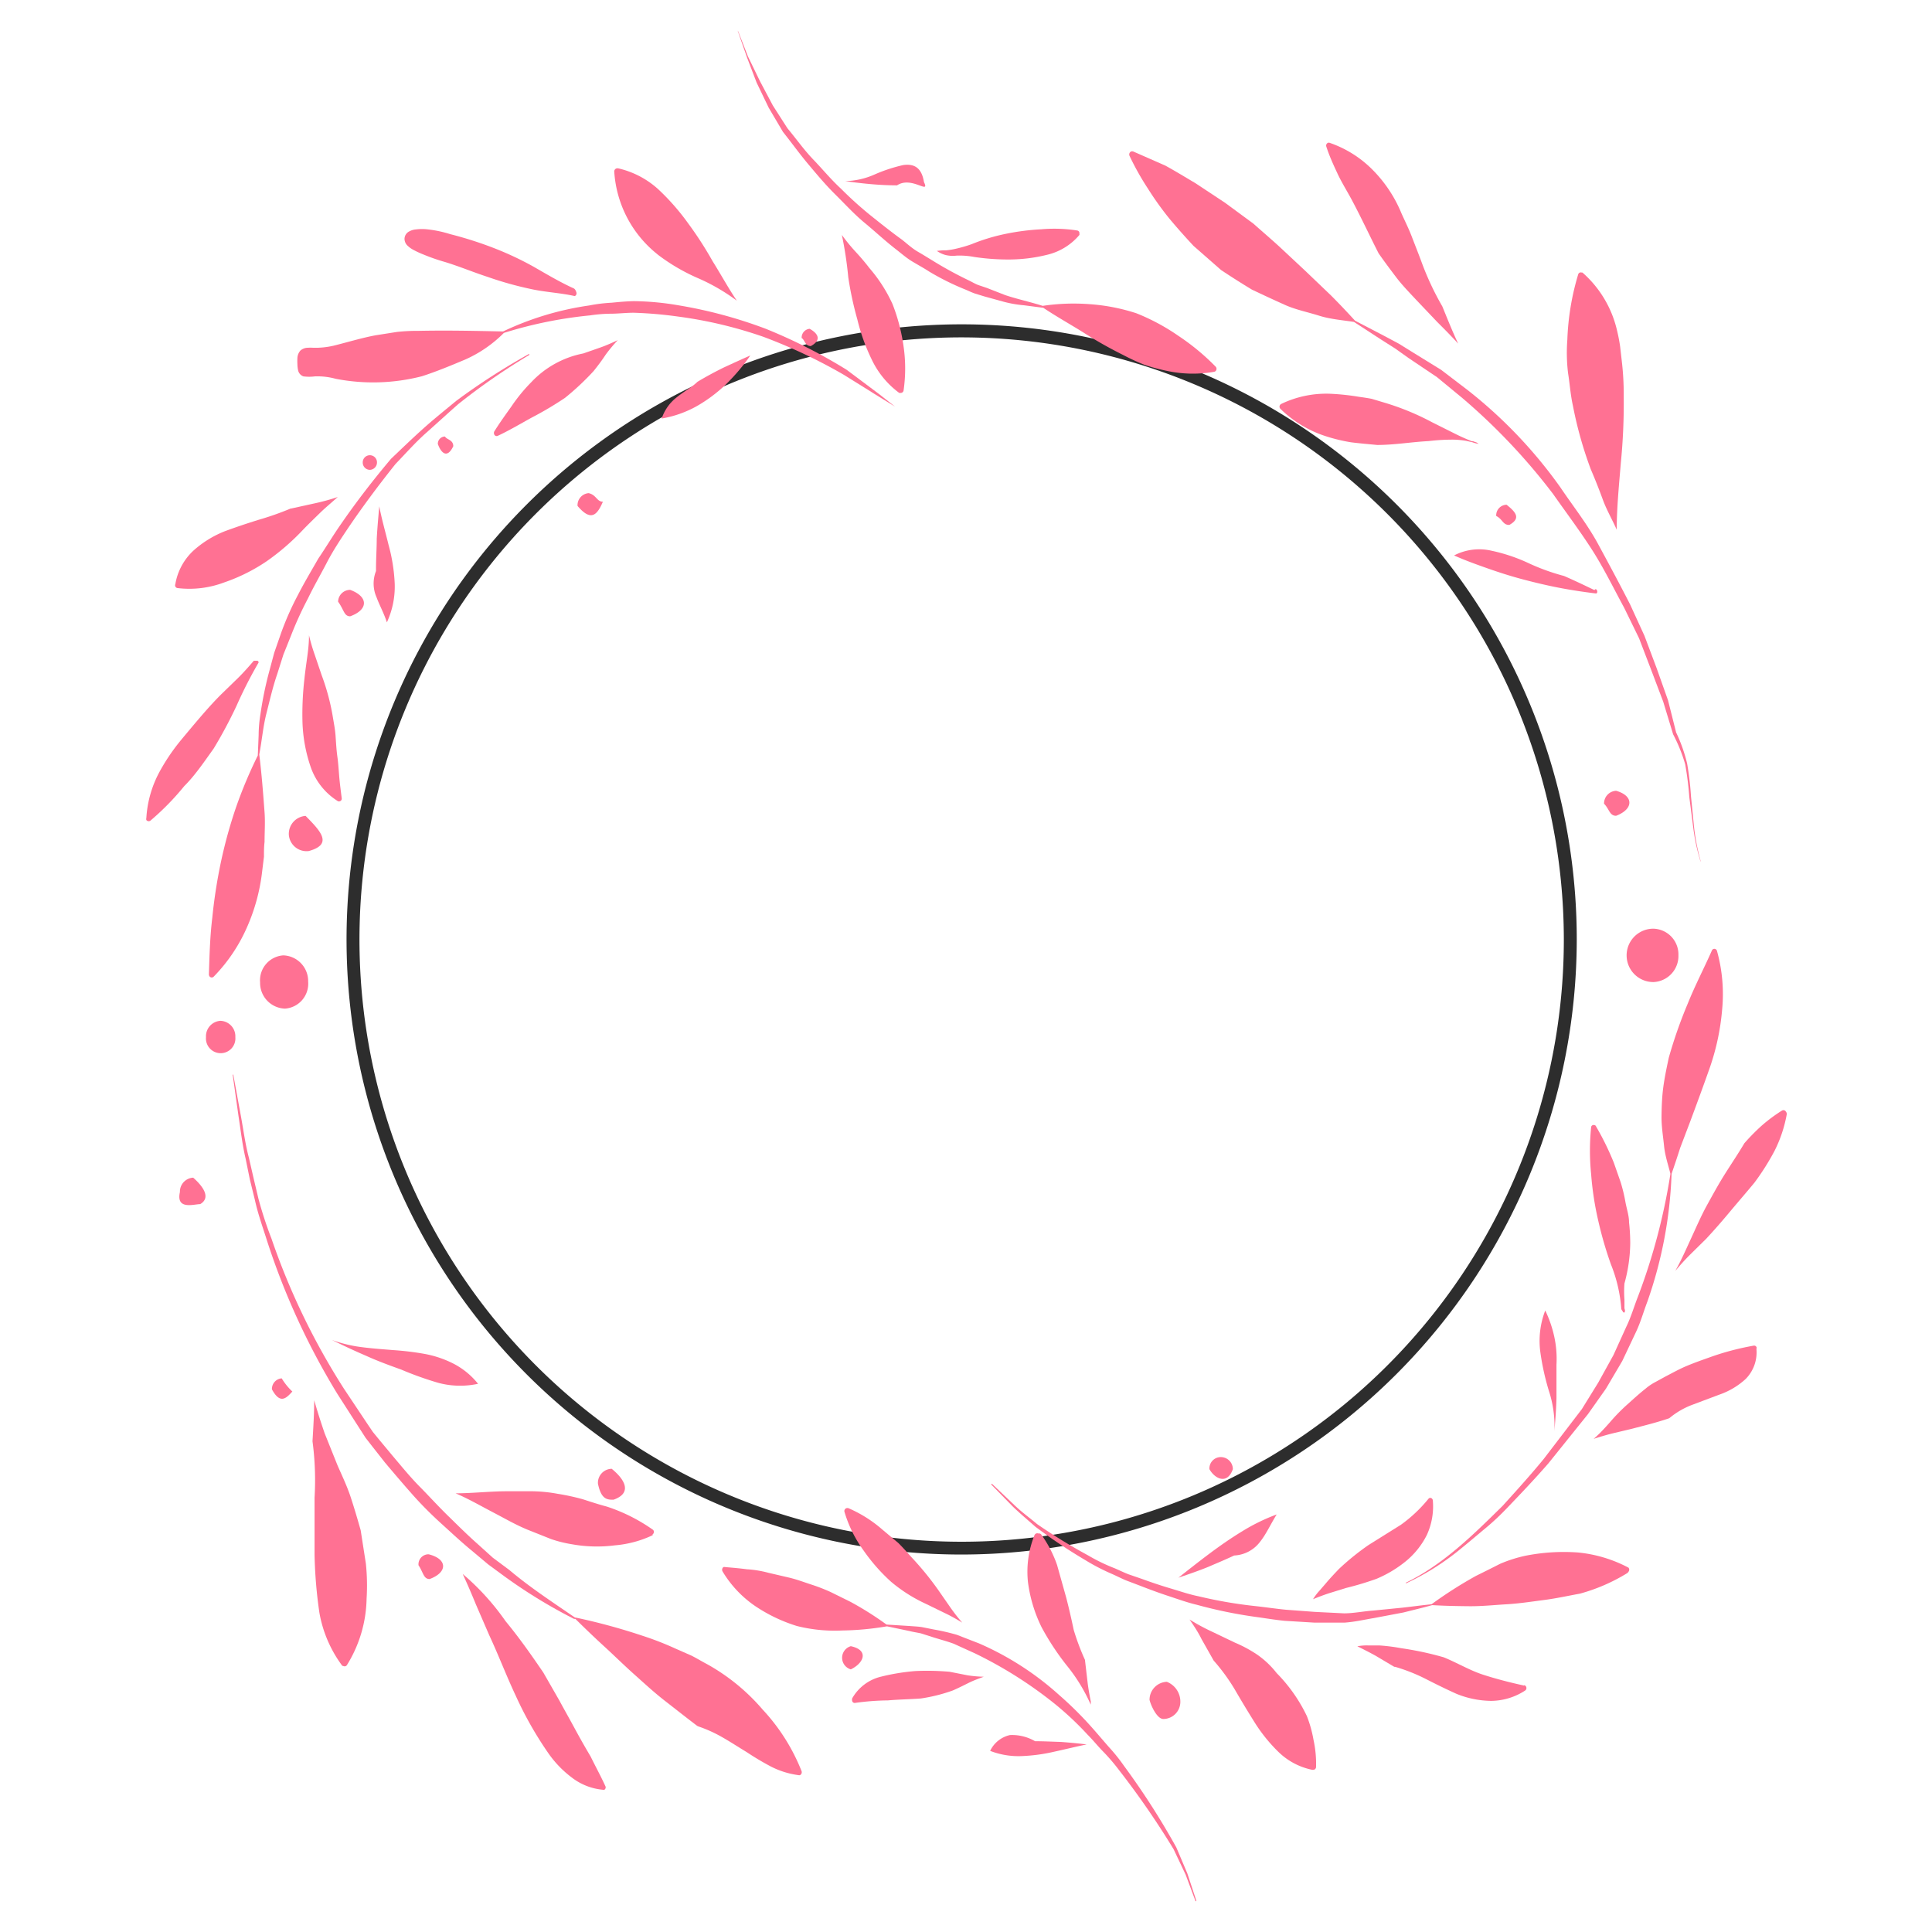 <svg id="Layer_1" data-name="Layer 1" xmlns="http://www.w3.org/2000/svg" viewBox="0 0 160 160"><defs><style>.cls-1{fill:#2d2d2d;}.cls-2{fill:#ff7193;}</style></defs><path class="cls-1" d="M79.65,128.74A50.94,50.94,0,1,1,130.58,77.8,51,51,0,0,1,79.65,128.74Zm0-100.8A49.87,49.87,0,1,0,129.51,77.8,49.91,49.91,0,0,0,79.65,27.94Z"/><path class="cls-2" d="M95.06,15.61a25.61,25.61,0,0,0,1.78,2.49c.65.78,1.33,1.54,2,2.26l2.28,2q1.26.84,2.55,1.62c.9.43,1.81.85,2.72,1.26s1.89.6,2.84.9,1.94.37,2.9.52h0s0,0,0,0h0l2.26,1.47,1.15.73,1.11.79L119,31.23l2.1,1.73a50.65,50.65,0,0,1,7.52,7.95c1.06,1.51,2.18,3,3.18,4.55s1.82,3.24,2.71,4.88l1.23,2.52,1,2.61,1,2.64.82,2.7a0,0,0,0,0,0,0,13.38,13.38,0,0,1,1,2.48A26.18,26.18,0,0,1,139.9,66l.35,2.71a16.21,16.21,0,0,0,.59,2.66.05.05,0,0,0,0,0,0,0,0,0,0,0-.06,18.41,18.41,0,0,1-.53-2.66l-.27-2.7a25.19,25.19,0,0,0-.32-2.72,13.06,13.06,0,0,0-.91-2.57L138.14,58l-.95-2.68-1-2.66L135,50.06c-.86-1.68-1.75-3.34-2.65-5s-2.07-3.13-3.12-4.69a38.69,38.69,0,0,0-7.68-8.06l-2.2-1.68L117,29.18l-1.16-.72-1.2-.64-2.42-1.26h0c-.65-.71-1.31-1.41-2-2.1l-2.09-2-2.14-2c-.72-.66-1.46-1.29-2.19-1.94l-2.35-1.73L99,15.17c-.83-.49-1.66-1-2.5-1.46l-2.64-1.16h0a.28.28,0,0,0-.2,0,.28.28,0,0,0-.12.35A22.34,22.34,0,0,0,95.06,15.61Z"/><path class="cls-2" d="M122,36.54l-.11,0q-.64-.25-1.29-.57l-2-1a21.24,21.24,0,0,0-4-1.64l-1-.3c-.35-.07-.71-.12-1.07-.17a19.64,19.64,0,0,0-2.15-.24,8.62,8.62,0,0,0-4.27.83h0a.21.21,0,0,0-.08.06.25.25,0,0,0,0,.34,9.51,9.51,0,0,0,3.75,2.27,14.09,14.09,0,0,0,2.11.51c.71.09,1.44.15,2.16.22,1.43,0,2.86-.25,4.26-.32a16.64,16.64,0,0,1,2.12-.12,7.46,7.46,0,0,1,1,.1l.52.12a2,2,0,0,0,.56.13l-.08,0C122.33,36.62,122.13,36.61,122,36.54Z"/><path class="cls-2" d="M110.82,14.49c.36.74.79,1.42,1.17,2.14.77,1.45,1.45,2.92,2.18,4.35h0l0,0c.48.69,1,1.38,1.47,2s1.09,1.26,1.66,1.87l1.71,1.8c.61.61,1.2,1.2,1.75,1.81-.47-1-.87-2-1.31-3.08h0v0a23.62,23.62,0,0,1-1.76-3.78c-.25-.67-.51-1.32-.77-2s-.57-1.29-.86-1.94a11.11,11.11,0,0,0-2.39-3.6,9.2,9.2,0,0,0-3.55-2.23h0a.2.2,0,0,0-.15,0,.25.25,0,0,0-.13.31C110.12,13,110.47,13.74,110.82,14.49Z"/><path class="cls-2" d="M130.26,33.59a32.67,32.67,0,0,0,1.48,5.27c.36.84.69,1.67,1,2.52s.79,1.67,1.15,2.49c0-1.78.19-3.72.34-5.53a50.31,50.31,0,0,0,.24-5.49,23.58,23.58,0,0,0-.14-2.77l-.16-1.4q-.1-.69-.27-1.38a9.09,9.09,0,0,0-2.85-4.73h0l-.07,0a.22.22,0,0,0-.28.15,21.27,21.27,0,0,0-.9,5.42,14.15,14.15,0,0,0,.06,2.76C130,31.76,130.06,32.7,130.26,33.59Z"/><path class="cls-2" d="M120.42,46c.92.41,1.89.76,2.86,1.1s1.92.64,2.91.9,2,.5,3,.69,2,.34,3,.46c.21-.08,0-.53-.14-.28-.59-.28-1.49-.72-2.52-1.17a17.66,17.66,0,0,1-3-1.09,14.22,14.22,0,0,0-3-1A4.51,4.51,0,0,0,120.42,46Z"/><path class="cls-2" d="M74.13,33.68l-1.86-1.15h0l-.09-.06h0l-2.28-1.42a43.87,43.87,0,0,0-6.69-3.16,35.76,35.76,0,0,0-7.1-1.68,34,34,0,0,0-3.63-.31c-.6,0-1.2.07-1.81.08a12.26,12.26,0,0,0-1.81.14,35.25,35.25,0,0,0-7.13,1.45s0,0,0,0h0a10.53,10.53,0,0,1-3.19,2.2c-1.19.5-2.39,1-3.6,1.39h0a16.25,16.25,0,0,1-7.14.21,5.73,5.73,0,0,0-1.72-.2,3.64,3.64,0,0,1-.95,0,.68.68,0,0,1-.44-.49,2.53,2.53,0,0,1-.06-.53,4.43,4.43,0,0,1,0-.51,1,1,0,0,1,.25-.61.94.94,0,0,1,.59-.23,3.86,3.86,0,0,1,.47,0,6.66,6.66,0,0,0,1.68-.17c1.1-.27,2.3-.64,3.47-.86l1.78-.28a15.22,15.22,0,0,1,1.79-.09c2.36-.05,4.69,0,7,.05h0a0,0,0,0,1,0,0,24.73,24.73,0,0,1,7.12-2.15,13.12,13.12,0,0,1,1.86-.23c.62-.06,1.24-.12,1.87-.13a23.07,23.07,0,0,1,3.71.35,38.1,38.1,0,0,1,7.2,1.94,44.21,44.21,0,0,1,6.69,3.39h0l0,0q1.34,1,2.67,2h0Z"/><line class="cls-2" x1="74.15" y1="33.7" x2="73.18" y2="33.33"/><path class="cls-2" d="M72.8,32.67h0Z"/><path class="cls-2" d="M44,31.65a13.86,13.86,0,0,0-1.64,2c-.49.69-1,1.39-1.43,2.09l0,0a.29.29,0,0,0,0,.24.22.22,0,0,0,.3.11c1-.47,1.88-1,2.81-1.51a28.38,28.38,0,0,0,2.75-1.63,21.62,21.62,0,0,0,2.37-2.22c.37-.46.72-.93,1-1.36a13.15,13.15,0,0,1,1-1.2c-.45.21-.89.41-1.36.58l-1.49.52,0,0A8,8,0,0,0,44,31.65Z"/><path class="cls-2" d="M34.23,20.69a7.55,7.55,0,0,0,.87.4,15.92,15.92,0,0,0,1.76.61c1.18.36,2.35.85,3.52,1.23a28.85,28.85,0,0,0,3.56,1c1.21.27,2.47.32,3.66.59h0a.25.25,0,0,0,.12-.34.56.56,0,0,0-.07-.16.36.36,0,0,0-.12-.13c-1.13-.51-2.22-1.16-3.3-1.78a26.17,26.17,0,0,0-3.39-1.59,31.33,31.33,0,0,0-3.56-1.13A9.58,9.58,0,0,0,35.45,19a4,4,0,0,0-1,0,1.36,1.36,0,0,0-.55.16.71.71,0,0,0-.4.61.79.79,0,0,0,.29.61A2.07,2.07,0,0,0,34.23,20.69Z"/><path class="cls-2" d="M54.44,21.06A16,16,0,0,0,57.72,23a16.17,16.17,0,0,1,3.3,1.9c-.68-1-1.34-2.21-2-3.26A30.21,30.21,0,0,0,57,18.51a19.05,19.05,0,0,0-2.49-2.84,7.38,7.38,0,0,0-3.32-1.73h-.09a.26.26,0,0,0-.23.27,9.51,9.51,0,0,0,3.59,6.86Z"/><path class="cls-2" d="M56.06,32.89a3.69,3.69,0,0,0-1.26,1.77,9.1,9.1,0,0,0,2.86-1,12.32,12.32,0,0,0,2.48-1.85,16.37,16.37,0,0,0,2-2.37c-.54.23-1.34.6-2.21,1-.71.35-1.46.75-2.17,1.18C57.3,32.07,56.64,32.42,56.06,32.89Z"/><path class="cls-2" d="M26.36,46.26c-.57,1-1.17,2-1.68,3a24.09,24.09,0,0,0-1.4,3.16l-.57,1.64-.45,1.68a30.11,30.11,0,0,0-.69,3.4,11.12,11.12,0,0,0-.15,1.73l-.07,1.7s0,0,0,0v0a37.54,37.54,0,0,0-1.8,4.28,39.28,39.28,0,0,0-1.25,4.52,43,43,0,0,0-.72,4.64c-.19,1.55-.23,3.12-.28,4.68v0a.3.3,0,0,0,.06.18.23.23,0,0,0,.35,0,13.71,13.71,0,0,0,2.71-4,15.85,15.85,0,0,0,1.29-4.7l.15-1.22c0-.41,0-.82.05-1.23,0-.81.06-1.63,0-2.44-.12-1.61-.24-3.2-.44-4.8,0,0,0,0,0,0h0c.22-1.13.31-2.28.59-3.38s.53-2.21.9-3.28l.51-1.61.63-1.57a29.23,29.23,0,0,1,1.4-3.07c.48-1,1.06-2,1.58-3s1.14-1.93,1.77-2.87C30,42,31.36,40.17,32.76,38.42c.83-.86,1.63-1.77,2.52-2.56s1.78-1.61,2.68-2.4a53.54,53.54,0,0,1,5.88-4.07,0,0,0,0,0,0-.06,0,0,0,0,0-.06,0,55.16,55.16,0,0,0-6,3.87c-.93.77-1.87,1.52-2.77,2.33S33.24,37.18,32.38,38v0h0c-1.45,1.72-2.83,3.5-4.12,5.37C27.58,44.34,27,45.32,26.36,46.26Z"/><path class="cls-2" d="M28,66.36l0,0a.31.31,0,0,0,.13,0,.22.22,0,0,0,.17-.25c-.07-.57-.15-1.15-.2-1.72s-.08-1.15-.16-1.72-.11-1.15-.15-1.73-.16-1.14-.25-1.71a18.6,18.6,0,0,0-.9-3.31l-.57-1.68a16,16,0,0,1-.48-1.63c0,.59-.06,1.16-.14,1.75s-.18,1.28-.24,1.87a25.39,25.39,0,0,0-.16,3.6,12.62,12.62,0,0,0,.66,3.63A5.41,5.41,0,0,0,28,66.36Z"/><path class="cls-2" d="M17.69,62a37.84,37.84,0,0,0,1.9-3.55,36.69,36.69,0,0,1,1.83-3.59s0,0,0,0a.17.17,0,0,0-.1-.14H21.2l-.12,0-.06,0h0a0,0,0,0,0,0,0s0,0,0,0c-.43.5-.87,1-1.34,1.46l-1.38,1.34c-.93.93-1.76,1.92-2.62,2.94-.43.52-.85,1-1.26,1.56a16.27,16.27,0,0,0-1.11,1.72,9.17,9.17,0,0,0-1.19,4v0a.34.34,0,0,0,0,.17.24.24,0,0,0,.34.05,21.6,21.6,0,0,0,2.8-2.86C16.13,64.24,16.88,63.13,17.69,62Z"/><path class="cls-2" d="M14.69,48.7a8.16,8.16,0,0,0,3.86-.46,14.83,14.83,0,0,0,3.52-1.75,19.29,19.29,0,0,0,3-2.59c.45-.47,1-1,1.44-1.43s1-.89,1.46-1.31a17.34,17.34,0,0,1-1.84.51l-2,.44-.05,0a24.1,24.1,0,0,1-2.67.94c-.93.29-1.86.6-2.78.94a8.63,8.63,0,0,0-2.6,1.6,4.9,4.9,0,0,0-1.51,2.79v0h0A.23.23,0,0,0,14.69,48.7Zm12.77-7.19-.31.24Z"/><path class="cls-2" d="M31.19,49.48c.24.65.6,1.29.85,2.06a7.08,7.08,0,0,0,.65-3.17,14.39,14.39,0,0,0-.51-3.24c-.26-1.07-.57-2.14-.77-3.2-.06.67-.15,1.63-.21,2.68,0,.86-.07,1.79-.06,2.68A2.81,2.81,0,0,0,31.19,49.48Z"/><path class="cls-2" d="M62.66,6.84l1,2.08,1.18,2v0c.7.88,1.36,1.8,2.09,2.67s1.45,1.73,2.25,2.52,1.56,1.63,2.42,2.34,1.69,1.49,2.58,2.18c.44.34.87.72,1.33,1s1,.57,1.44.86A21.3,21.3,0,0,0,80,24c.26.11.5.23.77.32l.79.24,1.6.44a9.8,9.8,0,0,0,1.62.28l1.62.21h0c1.08.72,2.17,1.33,3.25,2A34.88,34.88,0,0,0,93,29.39a17.81,17.81,0,0,0,1.78.82,15.51,15.51,0,0,0,1.89.51,10.13,10.13,0,0,0,3.88.07h0a.24.24,0,0,0,.13-.07.26.26,0,0,0,0-.35,19.05,19.05,0,0,0-3.08-2.55,17.36,17.36,0,0,0-3.5-1.88,16.08,16.08,0,0,0-3.86-.75,17.46,17.46,0,0,0-3.89.14l0,0c-1-.32-2.08-.55-3.1-.89l-1.51-.59L81,23.6c-.25-.1-.49-.24-.73-.36a31.59,31.59,0,0,1-2.86-1.55c-.46-.28-.92-.57-1.39-.84s-.88-.65-1.32-1c-.89-.64-1.74-1.32-2.59-2a30.24,30.24,0,0,1-2.46-2.22c-.82-.75-1.53-1.62-2.3-2.42s-1.42-1.73-2.14-2.59L64,8.73l-1.06-2-1-2.06-.83-2.13s0,0,0,0a0,0,0,0,0,0,.06l.76,2.17Z"/><path class="cls-2" d="M79.21,21.17a6.58,6.58,0,0,1,1.47.11,18.88,18.88,0,0,0,3,.21,13.23,13.23,0,0,0,3-.38,5,5,0,0,0,2.71-1.65l0,0a.21.21,0,0,0,0-.11.22.22,0,0,0-.17-.26,12.35,12.35,0,0,0-3-.1,19.52,19.52,0,0,0-2.95.38,15.81,15.81,0,0,0-2.8.85,11.2,11.2,0,0,1-1.4.4,5.52,5.52,0,0,1-.71.11,5.4,5.4,0,0,0-.77.05,2.23,2.23,0,0,0,.72.34A2.54,2.54,0,0,0,79.21,21.17Z"/><path class="cls-2" d="M72,22.2c-.35-.46-.77-.95-1.18-1.39a15.8,15.8,0,0,1-1.1-1.35,31.47,31.47,0,0,1,.53,3.5A28.3,28.3,0,0,0,71,26.45a16.3,16.3,0,0,0,1.21,3.36,7.34,7.34,0,0,0,2.26,2.73l0,0,.09,0a.24.24,0,0,0,.27-.2,12.75,12.75,0,0,0,0-3.65,15.48,15.48,0,0,0-.92-3.52A12.44,12.44,0,0,0,72,22.2Z"/><path class="cls-2" d="M74.29,15.35c1.21-.8,2.75.81,2.23-.27-.2-1.24-.85-1.53-1.72-1.41a13,13,0,0,0-2.37.78A6.34,6.34,0,0,1,70,15c.47.07,1.24.17,2.13.25C72.82,15.31,73.56,15.35,74.29,15.35Z"/><path class="cls-2" d="M63.16,141.58a16.77,16.77,0,0,0-4.6-3.76c-.44-.23-.86-.49-1.3-.71l-1.34-.59a25.23,25.23,0,0,0-2.73-1.06,50.59,50.59,0,0,0-5.52-1.5l-.05,0a0,0,0,0,0,0,0,0,0,0,0,0,0,0h0c-1.85-1.27-3.72-2.49-5.44-3.94L40.81,129l-1.25-1.13c-.85-.75-1.65-1.55-2.45-2.33s-1.57-1.63-2.36-2.43-1.51-1.69-2.24-2.55l-1.09-1.31-.54-.66-.48-.71L28.48,115a57.94,57.94,0,0,1-6-12.43,32,32,0,0,1-1.08-3.31L21,97.57l-.39-1.7c-.3-1.13-.45-2.29-.66-3.44L19.32,89h0s0,0-.05,0a0,0,0,0,0,0,0l.49,3.48c.18,1.16.31,2.33.58,3.47l.35,1.72.42,1.71c.25,1.15.65,2.25,1,3.36a59.23,59.23,0,0,0,5.82,12.68l1.88,2.93.47.73.53.68,1.07,1.36c.74.88,1.49,1.76,2.25,2.62s1.57,1.67,2.42,2.44,1.68,1.55,2.56,2.27l1.31,1.1,1.36,1a42.68,42.68,0,0,0,5.76,3.52,0,0,0,0,0,.06,0v0l.05,0c.78.77,1.58,1.54,2.39,2.28s1.63,1.55,2.47,2.3,1.67,1.52,2.56,2.21,1.77,1.39,2.67,2.07l.11.05h0a11.17,11.17,0,0,1,2,.91c.65.37,1.32.81,2,1.22a22.67,22.67,0,0,0,2,1.19,7,7,0,0,0,2.28.71h0a.25.25,0,0,0,.12,0,.27.27,0,0,0,.13-.34A16.18,16.18,0,0,0,63.16,141.58Z"/><path class="cls-2" d="M54,127.11a.18.18,0,0,0,.09-.08.25.25,0,0,0,0-.33,14.36,14.36,0,0,0-3.83-1.93c-.68-.18-1.35-.4-2-.61a18.81,18.81,0,0,0-2.08-.45,12.46,12.46,0,0,0-2.1-.21c-.7,0-1.41,0-2.11,0-1.38,0-2.87.17-4.24.17,1.06.45,2,1,3.13,1.59s2,1.11,3.15,1.55l1.63.65a10.42,10.42,0,0,0,1.73.43,11.65,11.65,0,0,0,3.54.09h0a9.06,9.06,0,0,0,3.18-.86Z"/><path class="cls-2" d="M48.92,145.48c-.45-.76-.89-1.53-1.31-2.31s-.86-1.55-1.28-2.33L45,138.52c-1-1.47-2-2.89-3.13-4.26a20.5,20.5,0,0,0-3.55-3.91c.38.82.74,1.66,1.1,2.54l1.1,2.54c.77,1.65,1.4,3.32,2.19,5a30.26,30.26,0,0,0,2.72,4.79,8.81,8.81,0,0,0,1.94,2,4.92,4.92,0,0,0,2.56,1h0a.14.14,0,0,0,.12,0,.23.23,0,0,0,.08-.31C49.74,147.06,49.31,146.28,48.92,145.48Z"/><path class="cls-2" d="M29.87,126.73c-.26-.92-.53-1.84-.83-2.75s-.71-1.76-1.09-2.63l-1.06-2.64c-.32-.93-.61-1.84-.87-2.75,0,1.1-.07,2.22-.14,3.4v0a24.35,24.35,0,0,1,.17,4.68c0,1.55,0,3.14,0,4.72a38.36,38.36,0,0,0,.4,4.79,10.34,10.34,0,0,0,1.9,4.41l0,0a.1.1,0,0,0,.06,0,.23.23,0,0,0,.33-.08,10.77,10.77,0,0,0,1.62-5.49,17.58,17.58,0,0,0-.06-2.9ZM26.1,116.37c.06.21.11.43.16.64C26.21,116.79,26.15,116.58,26.1,116.37Z"/><path class="cls-2" d="M33.22,113.42a27.43,27.43,0,0,0,3.11,1.11,7,7,0,0,0,3.26.07,6.3,6.3,0,0,0-2-1.65,8.75,8.75,0,0,0-2.45-.83,23.74,23.74,0,0,0-2.57-.31c-.85-.07-1.72-.13-2.57-.24a11.21,11.21,0,0,1-2.51-.6c.49.24,1.54.76,2.85,1.32C31.19,112.68,32.21,113.06,33.22,113.42Z"/><path class="cls-2" d="M134.87,129.83a11.23,11.23,0,0,0-4.19-1.26,16.34,16.34,0,0,0-4.35.27,11.39,11.39,0,0,0-2.1.67c-.65.33-1.31.66-2,1a35.29,35.29,0,0,0-3.68,2.35h0s0,0,0,0c-.8.08-1.6.19-2.4.28l-2.42.24c-.84.06-1.64.23-2.42.23l-2.42-.12-2.41-.18c-.81-.08-1.61-.2-2.42-.29a37.16,37.16,0,0,1-4.79-.82c-.8-.16-1.57-.43-2.35-.66s-1.55-.49-2.32-.77l-1.16-.4c-.38-.15-.75-.33-1.12-.49a15,15,0,0,1-2.21-1.07,45.89,45.89,0,0,1-4.22-2.59c-.63-.53-1.29-1-1.91-1.6l-1.82-1.73a0,0,0,0,0-.06,0s0,0,0,.06l1.77,1.81c.6.58,1.25,1.12,1.88,1.68a44.94,44.94,0,0,0,4.16,2.78,17.1,17.1,0,0,0,2.21,1.14c.38.17.75.36,1.13.52l1.16.44c.77.3,1.55.59,2.34.85s1.56.54,2.36.73a38.16,38.16,0,0,0,4.84,1c.82.11,1.63.25,2.45.33l2.47.15h2.47c.86-.06,1.66-.25,2.45-.38l2.43-.46c.8-.2,1.6-.39,2.39-.61l0,0c1,.06,2,.08,3.06.09s2.06-.1,3.09-.16,2-.21,3.08-.35,2-.35,3-.53h0a15,15,0,0,0,3.92-1.7h0a.36.36,0,0,0,.1-.11A.27.27,0,0,0,134.87,129.83Z"/><path class="cls-2" d="M114,130.75a9.9,9.9,0,0,0,2.37-1.41,6.69,6.69,0,0,0,1.8-2.23,5.67,5.67,0,0,0,.49-2.86v0a.23.23,0,0,0-.07-.14.19.19,0,0,0-.28,0,11.81,11.81,0,0,1-2.3,2.17l-2.67,1.67a20.82,20.82,0,0,0-2.47,2c-.37.39-.74.78-1.09,1.2l-.53.61a4.45,4.45,0,0,0-.51.68c.43-.18.86-.34,1.31-.49l1.42-.44h0A25.06,25.06,0,0,0,114,130.75Z"/><path class="cls-2" d="M126.21,139.59c-1.14-.25-2.28-.54-3.39-.9s-2.17-1-3.26-1.44h0a26.16,26.16,0,0,0-3.5-.75,15.54,15.54,0,0,0-1.8-.23c-.31,0-.61,0-.91,0a3.94,3.94,0,0,0-.94.07c.51.25,1,.5,1.51.78l1.55.92h.07a14.77,14.77,0,0,1,2.53,1c.84.43,1.69.85,2.56,1.24a7.83,7.83,0,0,0,2.88.58,5.24,5.24,0,0,0,2.8-.86h0a.25.25,0,0,0-.07-.44Z"/><path class="cls-2" d="M108.23,142.12a13.07,13.07,0,0,0-2.5-3.56l0,0a7.42,7.42,0,0,0-1.6-1.52,10.75,10.75,0,0,0-1.85-1l-1.92-.92c-.65-.3-1.25-.63-1.85-1,.37.53.72,1.06,1,1.63l1,1.77h0l0,0a15.92,15.92,0,0,1,1.77,2.43c.52.9,1.06,1.79,1.61,2.67a13.23,13.23,0,0,0,2,2.48,5.61,5.61,0,0,0,2.79,1.47h.07a.24.24,0,0,0,.24-.25,9.27,9.27,0,0,0-.21-2.23A10.12,10.12,0,0,0,108.23,142.12Zm-9.29-7.66c.13.07.25.15.37.23Z"/><path class="cls-2" d="M102.21,128.82a2.86,2.86,0,0,0,2.17-1.17c.49-.62.85-1.43,1.35-2.23a16,16,0,0,0-2.88,1.41c-.92.56-1.81,1.18-2.68,1.83s-1.72,1.32-2.58,2c.48-.17,1.35-.45,2.33-.84C100.65,129.51,101.44,129.18,102.21,128.82Z"/><path class="cls-2" d="M138.2,87.6c-.17.8-.34,1.6-.45,2.41s-.14,1.63-.15,2.45.13,1.64.21,2.44.33,1.53.52,2.28c0,0,0,0,0,.08s0,0,0,0a50.5,50.5,0,0,1-2.69,10.14c-.32.81-.56,1.66-.94,2.44l-1.08,2.38-1.26,2.28-1.36,2.2-3.16,4.13c-1.09,1.33-2.25,2.61-3.41,3.89-2.44,2.4-4.92,4.86-8,6.35h0s0,0,0,.06a0,0,0,0,0,0,0,20.93,20.93,0,0,0,4.35-2.71c.67-.54,1.32-1.09,2-1.66a21.07,21.07,0,0,0,1.91-1.75c1.2-1.25,2.4-2.51,3.54-3.82l3.28-4.08L133,115l1.35-2.29,1.14-2.41c.38-.8.62-1.67.94-2.51a35.54,35.54,0,0,0,2-10.5h0s0-.05,0-.07c.25-.73.49-1.45.72-2.17l.84-2.21c.55-1.48,1.11-3,1.63-4.48a19.72,19.72,0,0,0,1-4.75,13.33,13.33,0,0,0-.43-4.87v0a.24.24,0,0,0-.12-.14.22.22,0,0,0-.3.12c-.65,1.47-1.39,2.88-2,4.4A38.44,38.44,0,0,0,138.2,87.6Z"/><path class="cls-2" d="M132,93.17a.2.2,0,0,0-.23.19,19.26,19.26,0,0,0,0,3.87,25.71,25.71,0,0,0,.58,3.82,31.47,31.47,0,0,0,1.06,3.66,12.25,12.25,0,0,1,.86,3.7,1.14,1.14,0,0,0,.09.16c.05,0,0,.13.17.13.1-.18,0-.26,0-.39l0-.68a8.55,8.55,0,0,1,0-1.34,13,13,0,0,0,.48-3.36,16.34,16.34,0,0,0-.1-1.71c0-.56-.2-1.12-.3-1.68a13.22,13.22,0,0,0-.4-1.65l-.56-1.6a23.15,23.15,0,0,0-1.47-3A.18.18,0,0,0,132,93.17Z"/><path class="cls-2" d="M147.9,92.06a.23.23,0,0,0-.32-.09,13.19,13.19,0,0,0-1.66,1.23,17,17,0,0,0-1.46,1.48l0,0h0c-.51.86-1.07,1.69-1.6,2.53s-1,1.7-1.49,2.59-.88,1.8-1.3,2.71-.84,1.88-1.33,2.74c.39-.46.78-.9,1.2-1.32l1.35-1.33,0,0c.69-.74,1.35-1.5,2-2.28s1.33-1.56,2-2.37a20.23,20.23,0,0,0,1.68-2.66,11.05,11.05,0,0,0,1-3v0A.3.3,0,0,0,147.9,92.06Z"/><path class="cls-2" d="M145.48,111.62v0a.21.21,0,0,0-.24-.18,21.89,21.89,0,0,0-3.74,1c-.6.21-1.21.43-1.81.68s-1.17.57-1.75.87l-.86.47a4.44,4.44,0,0,0-.81.55c-.52.41-1,.85-1.5,1.3a15,15,0,0,0-1.42,1.45c-.44.5-.9,1-1.37,1.4.5-.16,1-.31,1.51-.44l1.6-.38c1-.26,2.06-.52,3.07-.86a.34.34,0,0,0,.12-.06l0,0a6.59,6.59,0,0,1,1.92-1.1l2.21-.83a6.21,6.21,0,0,0,2.16-1.29,3.13,3.13,0,0,0,.89-2.49Z"/><path class="cls-2" d="M128.9,115.78c0-.87,0-1.83,0-2.76a8.64,8.64,0,0,0-.18-2.31,9.7,9.7,0,0,0-.75-2.18,7,7,0,0,0-.42,3.34,20.68,20.68,0,0,0,.72,3.31,9.39,9.39,0,0,1,.46,3.34C128.78,117.89,128.87,116.9,128.9,115.78Z"/><path class="cls-2" d="M97.42,153h0a61.9,61.9,0,0,0-4.33-6.75,14.72,14.72,0,0,0-1.25-1.56c-.44-.5-.86-1-1.31-1.51a29.91,29.91,0,0,0-2.82-2.81,24.41,24.41,0,0,0-6.63-4.27l-1.83-.71a18,18,0,0,0-1.9-.44l-1-.2c-.32-.05-.65-.06-1-.09l-1.93-.12s0,0,0,0h0a26.69,26.69,0,0,0-3-1.89l-1.62-.8a15.08,15.08,0,0,0-1.69-.65c-.57-.19-1.14-.4-1.72-.54l-1.76-.41a8.93,8.93,0,0,0-1.78-.29c-.59-.08-1.19-.13-1.78-.18h0a.32.32,0,0,0-.16,0,.28.28,0,0,0-.07.36A9.18,9.18,0,0,0,62.53,133,13.11,13.11,0,0,0,66,134.66a12.92,12.92,0,0,0,3.76.37,23.61,23.61,0,0,0,3.66-.34l0,0s0,0,.06,0v0l1.86.39c.31.08.62.12.93.19l.91.29c.61.2,1.22.35,1.81.57l1.74.79A34.69,34.69,0,0,1,87.22,141a25.51,25.51,0,0,1,2.85,2.66c.46.46.89,1,1.33,1.44a16.61,16.61,0,0,1,1.28,1.5,69.51,69.51,0,0,1,4.51,6.54l1,2.11.82,2.2s0,0,.06,0a0,0,0,0,0,0-.06l-.74-2.24Z"/><path class="cls-2" d="M78.65,138.45a21,21,0,0,0-2.86-.06,17.68,17.68,0,0,0-2.81.46,3.75,3.75,0,0,0-2.41,1.81l0,.05a.19.19,0,0,0,0,.13.21.21,0,0,0,.23.19,20.78,20.78,0,0,1,2.73-.21c.9-.08,1.82-.09,2.74-.16A13.66,13.66,0,0,0,78.9,140c.46-.2.92-.43,1.32-.63s.82-.35,1.25-.51a10.11,10.11,0,0,1-1.35-.12Z"/><path class="cls-2" d="M75.52,129c-.37-.41-.74-.84-1.14-1.23l-1.3-1.09a10.66,10.66,0,0,0-2.82-1.78l0,0a.29.29,0,0,0-.16,0,.25.25,0,0,0-.16.32,10.48,10.48,0,0,0,1.56,3.16,15.11,15.11,0,0,0,2.3,2.62,12.76,12.76,0,0,0,2.87,1.82l1.56.76c.51.24,1,.52,1.46.8a14.41,14.41,0,0,1-1-1.28l-1-1.44A25.12,25.12,0,0,0,75.52,129Z"/><path class="cls-2" d="M88.33,137.91a14.21,14.21,0,0,1,2,3.26.59.59,0,0,0,0-.13.41.41,0,0,0,0-.16c-.1-.48-.19-1-.25-1.46l-.22-1.88v0l0-.06a19.37,19.37,0,0,1-.94-2.5c-.19-.9-.39-1.78-.62-2.67l-.76-2.71a9.74,9.74,0,0,0-1.31-2.52l0,0A.23.23,0,0,0,86,127a.25.25,0,0,0-.33.14,8.13,8.13,0,0,0-.54,3.87,11.89,11.89,0,0,0,1.13,3.75A21.53,21.53,0,0,0,88.33,137.91Z"/><path class="cls-2" d="M85.72,144.2a3.78,3.78,0,0,0-2.08-.51A2.4,2.4,0,0,0,82,145a6.5,6.5,0,0,0,2.66.43,14.29,14.29,0,0,0,2.68-.37c.93-.2,1.83-.43,2.65-.59-.41-.06-1.19-.14-2.11-.21C87.18,144.24,86.45,144.2,85.72,144.2Z"/><path class="cls-2" d="M136.94,81.33A2.16,2.16,0,0,0,139,79.1a2.13,2.13,0,0,0-2.08-2.19,2.21,2.21,0,0,0,0,4.42Z"/><path class="cls-2" d="M133.84,65.49a1.05,1.05,0,0,0-1,1.07c.44.44.45,1,1,1C135.31,67,135.3,65.9,133.84,65.49Z"/><path class="cls-2" d="M125,43.47c1-.56.5-1.08-.23-1.67a.88.88,0,0,0-.86.93C124.45,43,124.46,43.49,125,43.47Z"/><path class="cls-2" d="M97.75,141a1.76,1.76,0,0,0-1.12-1.72,1.49,1.49,0,0,0-1.43,1.5c.12.49.63,1.59,1.15,1.58A1.42,1.42,0,0,0,97.75,141Z"/><path class="cls-2" d="M70.46,136.33a1,1,0,0,0,0,1.92C71.53,137.74,72,136.66,70.46,136.33Z"/><path class="cls-2" d="M102.1,121.67a1,1,0,0,0-1-1,.94.94,0,0,0-.94,1C100.59,122.45,101.63,123,102.1,121.67Z"/><path class="cls-2" d="M66.39,28c.24.1.27.66.76.66,1-.55.49-1.11-.1-1.43A.73.73,0,0,0,66.39,28Z"/><path class="cls-2" d="M47.83,41.9c1.12,1.32,1.62.76,2.1-.35-.51,0-.53-.56-1.18-.71A1,1,0,0,0,47.83,41.9Z"/><path class="cls-2" d="M49.52,122.87c.27,1.33.78,1.33,1.29,1.33,1.53-.54,1-1.62-.15-2.56A1.16,1.16,0,0,0,49.52,122.87Z"/><path class="cls-2" d="M35.5,128.72a.83.83,0,0,0-.84.91c.4.59.41,1.14.92,1.14C37.09,130.21,37.07,129.11,35.5,128.72Z"/><path class="cls-2" d="M18.25,84.54a1.28,1.28,0,0,0-1.19,1.35,1.22,1.22,0,1,0,2.43,0A1.28,1.28,0,0,0,18.25,84.54Z"/><path class="cls-2" d="M23.6,83.53a2.07,2.07,0,0,0,1.92-2.24,2.13,2.13,0,0,0-2.06-2.17,2.07,2.07,0,0,0-1.92,2.24A2.13,2.13,0,0,0,23.6,83.53Z"/><path class="cls-2" d="M25.31,67.57a1.49,1.49,0,0,0-1.39,1.56,1.47,1.47,0,0,0,1.65,1.35C27.59,69.92,26.57,68.85,25.31,67.57Z"/><path class="cls-2" d="M28,49.83c.49.67.49,1.21,1,1.21,1.52-.55,1.52-1.63,0-2.19A1,1,0,0,0,28,49.83Z"/><path class="cls-2" d="M36.85,36.15a.6.6,0,0,0-.59.62c.26.73.77,1.26,1.28.18C37.53,36.41,37,36.42,36.85,36.15Z"/><path class="cls-2" d="M31.22,38.29a.59.59,0,1,0-1.18,0,.6.6,0,0,0,.59.62A.61.61,0,0,0,31.22,38.29Z"/><path class="cls-2" d="M16,97.53a1.16,1.16,0,0,0-1.1,1.19c-.34,1.51,1.17,1,1.68,1C17.6,99.12,16.59,98.05,16,97.53Z"/><path class="cls-2" d="M23.33,114.15a.88.88,0,0,0-.81.91c.69,1.27,1.19.73,1.69.18A5.14,5.14,0,0,1,23.33,114.15Z"/></svg>